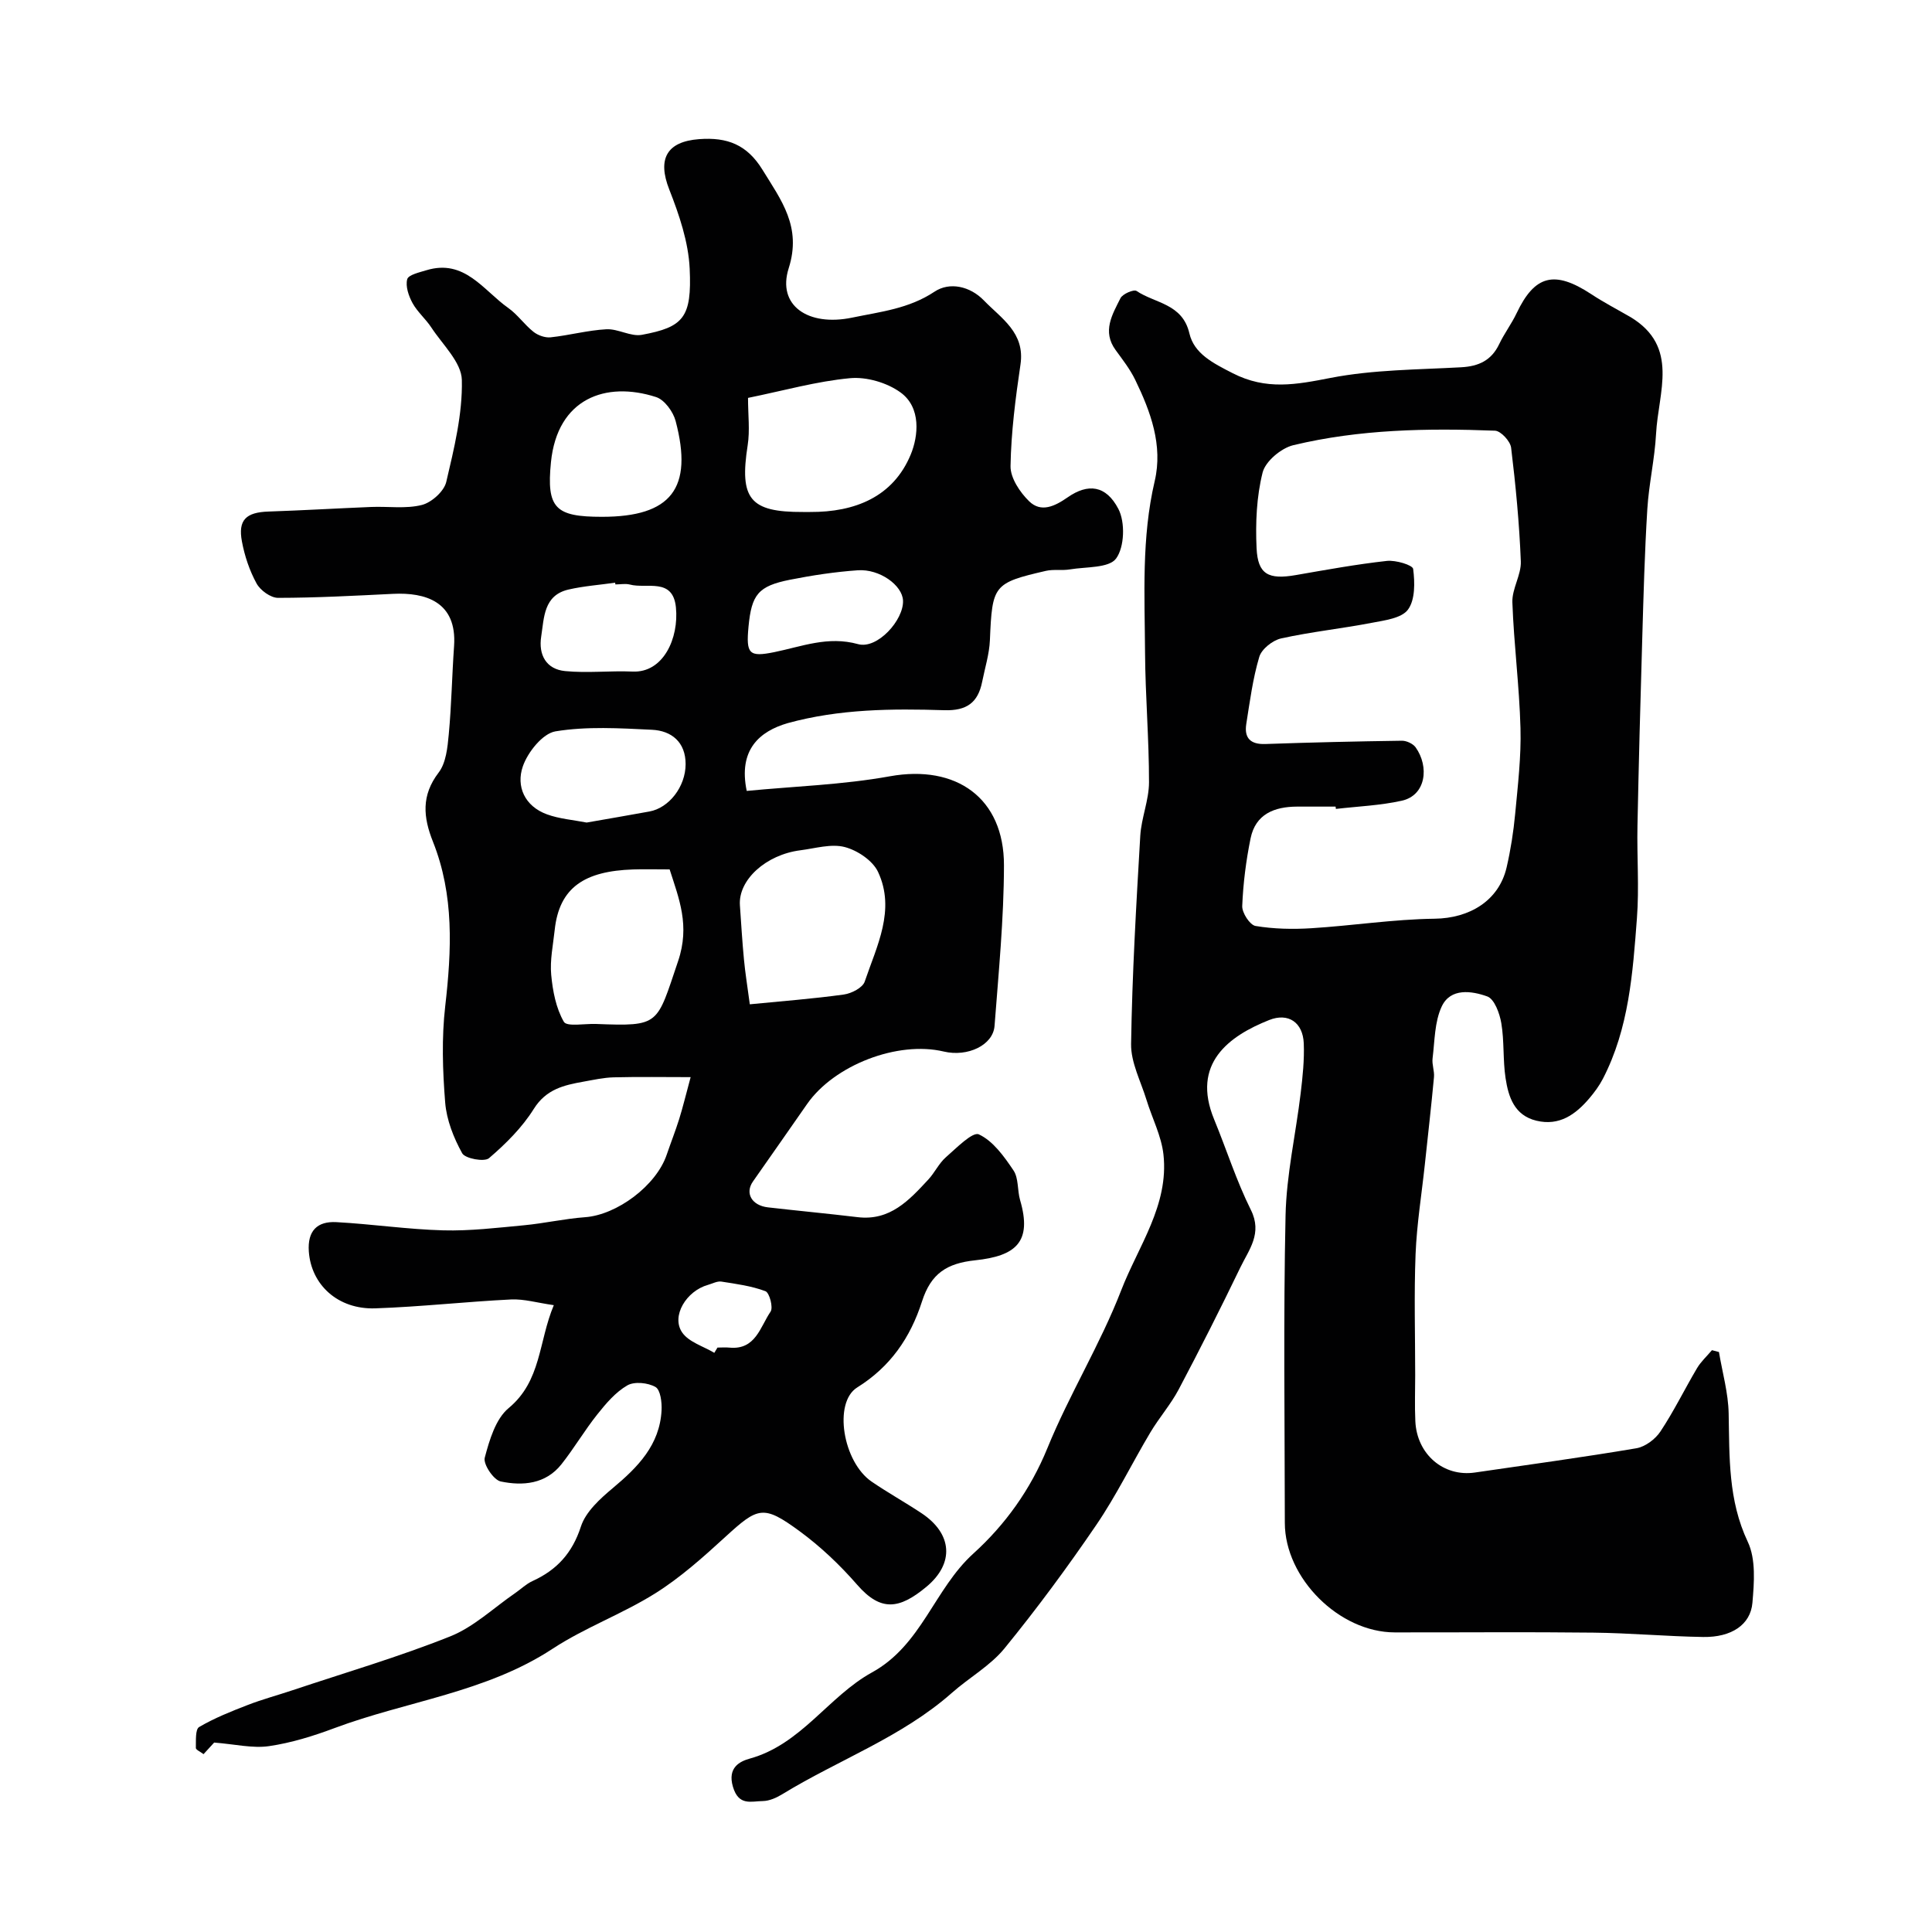 <svg enable-background="new 0 0 400 400" viewBox="0 0 400 400" xmlns="http://www.w3.org/2000/svg"><g fill="#010102"><path d="m154.6 163.75c9.79-.95 19.85-1.26 29.65-3.03 13.71-2.47 23.64 4.48 23.61 18.45-.02 11.08-1.11 22.17-1.95 33.23-.3 4-5.58 6.48-10.51 5.31-9.54-2.27-22.69 2.8-28.31 10.88-3.72 5.36-7.47 10.69-11.21 16.04-1.68 2.41-.24 4.95 3.11 5.34 6.19.71 12.39 1.29 18.57 2.03 6.72.81 10.67-3.51 14.63-7.78 1.33-1.43 2.19-3.35 3.64-4.62 2.17-1.9 5.54-5.34 6.83-4.74 2.94 1.36 5.24 4.58 7.17 7.46 1.09 1.62.78 4.12 1.37 6.15 2.54 8.67-.87 11.57-9.29 12.46-5.87.62-9.16 2.72-11.02 8.52-2.42 7.53-6.56 13.53-13.42 17.81-4.98 3.11-2.97 15.42 3 19.5 3.36 2.3 6.93 4.28 10.32 6.53 6.4 4.25 6.86 10.39 1 15.25-5.62 4.67-9.45 5.16-14.31-.42-3.56-4.09-7.6-7.93-11.97-11.13-7.48-5.48-8.57-4.99-15.34 1.21-4.59 4.2-9.3 8.42-14.53 11.7-6.8 4.26-14.52 7.06-21.22 11.45-13.83 9.08-30.18 10.83-45.18 16.44-4.38 1.64-8.95 3.06-13.55 3.73-3.4.49-7-.4-11.35-.74-.19.21-1.11 1.22-2.2 2.4-.67-.52-1.6-.91-1.59-1.28.04-1.5-.14-3.86.68-4.34 3.17-1.86 6.64-3.24 10.08-4.57 3.02-1.17 6.17-2.01 9.24-3.04 10.91-3.65 21.98-6.89 32.65-11.15 4.89-1.95 8.98-5.89 13.42-8.94 1.21-.83 2.3-1.91 3.61-2.51 5.05-2.3 8.25-5.78 10.04-11.29.99-3.07 3.98-5.77 6.62-7.98 5.18-4.33 9.7-8.92 10.08-16.08.09-1.66-.23-4.25-1.26-4.84-1.56-.89-4.36-1.18-5.83-.33-2.43 1.4-4.42 3.75-6.21 6-2.64 3.31-4.8 7.01-7.43 10.33-3.25 4.11-8.01 4.52-12.58 3.56-1.47-.31-3.65-3.58-3.3-4.91.97-3.66 2.25-8.04 4.95-10.28 6.8-5.64 6.17-13.75 9.35-21.31-3.45-.49-6.17-1.31-8.85-1.18-9.38.46-18.73 1.52-28.11 1.84-7.79.26-13.27-4.92-13.76-11.75-.31-4.34 1.77-6.31 5.7-6.1 7.38.4 14.73 1.5 22.11 1.7 5.57.15 11.17-.53 16.73-1.05 4.23-.4 8.41-1.36 12.64-1.67 6.6-.47 14.74-6.53 16.91-12.93.84-2.46 1.8-4.89 2.58-7.37.77-2.46 1.37-4.98 2.38-8.7-5.53 0-10.72-.09-15.91.04-2.11.05-4.21.53-6.3.9-4.03.72-7.7 1.55-10.26 5.63-2.41 3.86-5.8 7.23-9.28 10.21-.96.82-4.93.09-5.55-1.02-1.77-3.2-3.23-6.89-3.52-10.5-.53-6.62-.75-13.39.01-19.97 1.33-11.58 1.86-22.98-2.54-34.03-2.02-5.07-2.45-9.57 1.17-14.31 1.54-2.01 1.85-5.2 2.1-7.91.57-6.08.67-12.2 1.1-18.29.64-9.22-5.97-11.14-12.65-10.81-7.93.39-15.86.82-23.79.83-1.53 0-3.67-1.55-4.45-2.98-1.46-2.66-2.47-5.69-3.03-8.68-.85-4.48.86-6.06 5.51-6.21 7.1-.24 14.19-.66 21.28-.95 3.5-.14 7.15.42 10.45-.41 2.02-.51 4.6-2.82 5.06-4.76 1.63-6.94 3.39-14.09 3.23-21.12-.08-3.67-3.99-7.31-6.32-10.87-1.16-1.77-2.88-3.21-3.89-5.05-.8-1.47-1.49-3.47-1.1-4.94.24-.91 2.53-1.42 3.97-1.86 7.92-2.41 11.8 4.18 16.95 7.81 1.94 1.37 3.35 3.46 5.22 4.94.92.73 2.39 1.26 3.54 1.14 3.87-.41 7.68-1.46 11.55-1.67 2.43-.13 5.06 1.58 7.36 1.15 8.61-1.6 10.36-3.56 9.89-13.71-.26-5.52-2.17-11.14-4.22-16.36-2.52-6.39-.5-9.93 6.15-10.44 5.87-.45 9.95 1.15 13.14 6.33 3.9 6.34 8.16 11.82 5.43 20.4-2.45 7.71 4.02 12.12 13.14 10.22 5.87-1.22 11.73-1.83 17.05-5.37 3.12-2.08 7.36-1.15 10.23 1.82 3.6 3.73 8.55 6.66 7.57 13.26-1.03 6.97-1.94 14.01-2.06 21.03-.04 2.45 1.94 5.42 3.85 7.28 2.49 2.43 5.34 1.02 7.99-.82 4.18-2.91 7.92-2.53 10.49 2.41 1.43 2.75 1.27 7.88-.47 10.26-1.48 2.02-6.24 1.7-9.58 2.26-1.62.27-3.36-.06-4.95.3-10.89 2.51-11.12 2.96-11.6 14.33-.12 2.89-1.03 5.75-1.6 8.62-.86 4.32-3.18 6.05-7.87 5.9-10.85-.34-21.68-.26-32.37 2.67-5.85 1.69-10.29 5.51-8.51 14.04zm.64 44.18c6.81-.67 13.18-1.15 19.49-2.03 1.58-.22 3.88-1.41 4.3-2.67 2.49-7.36 6.44-14.83 2.76-22.71-1.1-2.35-4.28-4.47-6.9-5.15-2.81-.73-6.11.28-9.17.67-7.17.91-12.9 6.16-12.53 11.39.26 3.74.48 7.49.84 11.23.25 2.7.69 5.39 1.21 9.27zm-.37-125.55c0 3.52.41 6.72-.07 9.79-1.74 11.1.44 13.88 11.43 13.83h1.5c9.26.05 17.19-3.11 20.83-11.9 1.57-3.8 2.21-9.73-2.13-12.86-2.79-2.02-7.03-3.26-10.44-2.94-6.91.64-13.7 2.57-21.12 4.08zm-16.23 97.62c-3.02 0-5.31-.07-7.58.01-9.96.34-15.28 3.66-16.22 12.56-.33 3.08-1 6.21-.72 9.25.31 3.34.99 6.91 2.62 9.73.62 1.07 4.34.36 6.65.45 13.31.51 12.52.23 17-13 2.5-7.38.19-12.93-1.75-19zm-14-73c14.31 0 18.93-5.87 15.24-19.84-.51-1.92-2.3-4.39-4.04-4.95-10.43-3.37-20.44.29-21.77 13.47-.96 9.59.94 11.32 10.57 11.32zm-3.18 63.3c4.34-.76 8.67-1.5 13-2.29 4.03-.73 7.48-5.1 7.49-9.81 0-4.53-2.89-6.92-6.99-7.11-6.66-.32-13.46-.74-19.96.33-2.65.44-5.73 4.3-6.75 7.24-1.44 4.15.38 8.26 4.99 9.94 2.57.94 5.4 1.15 8.22 1.7zm5.95-49.3c-.02-.12-.04-.24-.05-.36-3.22.46-6.5.69-9.66 1.42-5.16 1.19-5.04 5.81-5.65 9.72-.6 3.8 1.04 6.78 4.95 7.16 4.61.45 9.32-.1 13.97.1 6.37.29 9.62-6.92 8.97-13.31-.64-6.23-6.06-3.76-9.55-4.71-.93-.23-1.98-.02-2.98-.02zm27.56 8.76c-.53 5.63.11 6.32 5.33 5.26 5.71-1.16 11.1-3.39 17.35-1.66 4 1.11 9.48-5 9.31-9.02-.13-3.15-4.82-6.58-9.36-6.27-4.71.33-9.41 1.04-14.05 1.96-6.58 1.31-7.95 3.06-8.58 9.73zm-7.08 150.33c.22-.36.44-.73.66-1.09.83 0 1.66-.07 2.48.01 5.42.52 6.36-4.31 8.51-7.45.58-.85-.23-3.92-1.06-4.23-2.89-1.09-6.05-1.51-9.13-1.99-.87-.13-1.85.42-2.77.68-4.48 1.25-7.65 6.46-5.36 9.83 1.36 2.01 4.39 2.87 6.67 4.24z"/><path d="m337.6 65.66c10.14 6.13 5.73 15.52 5.27 24.15-.28 5.22-1.49 10.39-1.81 15.6-.55 8.92-.79 17.86-1.05 26.79-.39 12.93-.73 25.86-.99 38.79-.13 6.36.37 12.76-.11 19.08-.86 11.39-1.65 22.86-7.06 33.3-.75 1.44-1.74 2.78-2.79 4.02-2.86 3.36-6.22 5.78-10.96 4.64-4.57-1.1-5.8-4.92-6.39-8.82-.57-3.75-.25-7.64-.88-11.37-.34-2.03-1.43-5.01-2.91-5.54-3.23-1.16-7.62-1.81-9.44 2.11-1.48 3.18-1.43 7.1-1.88 10.71-.16 1.27.41 2.62.29 3.89-.56 6.03-1.25 12.04-1.89 18.06-.66 6.19-1.67 12.37-1.92 18.58-.33 8.35-.08 16.72-.08 25.08 0 3.17-.12 6.34.03 9.5.31 6.87 5.84 11.59 12.34 10.64 11.14-1.63 22.31-3.14 33.41-5.02 1.84-.31 3.93-1.87 4.99-3.47 2.79-4.2 5.01-8.77 7.58-13.11.81-1.37 2.05-2.49 3.09-3.73.48.13.97.26 1.45.38.71 4.24 1.93 8.47 2.01 12.73.18 9.05-.12 17.94 3.96 26.57 1.7 3.59 1.32 8.44.96 12.63-.39 4.56-4.38 7.16-10.18 7.07-7.6-.12-15.2-.82-22.8-.9-13.7-.16-27.39-.03-41.09-.05-11.48-.02-22.73-11.22-22.74-22.68-.02-21.21-.31-42.43.15-63.63.18-8.46 2.12-16.87 3.13-25.31.41-3.43.78-6.91.64-10.35-.18-4.29-3.17-6.4-7.17-4.81-8.33 3.31-16.15 9.01-11.39 20.56 2.57 6.24 4.61 12.73 7.61 18.75 2.43 4.87-.4 8.22-2.17 11.89-4.1 8.5-8.36 16.93-12.77 25.27-1.65 3.12-4.04 5.84-5.86 8.89-3.8 6.37-7.06 13.1-11.23 19.21-5.97 8.76-12.28 17.31-18.98 25.52-2.95 3.61-7.31 6.04-10.87 9.19-10.39 9.19-23.46 13.86-35.08 20.97-1.22.75-2.71 1.43-4.09 1.45-2.39.02-5 1.09-6.19-2.98-1.16-3.97 1.45-5.24 3.46-5.8 10.7-2.95 16.33-12.9 25.33-17.85 10.31-5.67 12.89-17.27 20.99-24.61 6.58-5.96 11.82-13.22 15.33-21.82 4.53-11.12 10.95-21.49 15.28-32.68 3.53-9.13 9.91-17.63 8.75-28.13-.43-3.85-2.35-7.52-3.51-11.3-1.18-3.85-3.25-7.74-3.19-11.58.22-14.37 1.06-28.73 1.9-43.08.22-3.72 1.8-7.39 1.81-11.08.01-8.94-.76-17.89-.82-26.83-.07-11.88-.76-23.77 2-35.55 1.73-7.4-.84-14.38-4.05-20.99-1.06-2.18-2.6-4.15-4.04-6.13-2.84-3.89-.68-7.37 1-10.74.44-.89 2.76-1.88 3.33-1.5 3.85 2.59 9.5 2.6 10.94 8.78.98 4.21 4.89 6.16 8.95 8.24 6.98 3.58 13.2 2.36 20.29.98 8.82-1.71 18-1.7 27.03-2.2 3.64-.2 6.27-1.42 7.88-4.81 1.05-2.2 2.56-4.19 3.6-6.39 3.75-7.89 7.83-8.93 15.42-3.96 2.63 1.74 5.45 3.2 8.18 4.78zm-61.02 101.82c-.02-.16-.04-.32-.06-.48-2.66 0-5.33-.01-7.99 0-4.69.02-8.58 1.54-9.61 6.57-.94 4.6-1.54 9.32-1.73 14.01-.06 1.4 1.58 3.93 2.75 4.13 3.78.63 7.72.71 11.56.47 8.52-.53 17.01-1.86 25.53-1.97 7.2-.09 13.29-3.7 14.9-10.63.84-3.64 1.42-7.36 1.77-11.08.55-5.89 1.26-11.82 1.1-17.72-.23-8.7-1.37-17.37-1.68-26.07-.1-2.81 1.86-5.69 1.75-8.49-.31-7.86-1.06-15.72-2.01-23.53-.16-1.34-2.13-3.47-3.33-3.52-14.02-.54-28.06-.29-41.76 3-2.51.6-5.77 3.33-6.36 5.66-1.26 5.02-1.49 10.44-1.25 15.65.25 5.46 2.46 6.57 8.15 5.58 6.26-1.09 12.52-2.23 18.83-2.93 1.82-.2 5.34.85 5.44 1.67.36 2.79.43 6.38-1.08 8.42-1.32 1.79-4.85 2.22-7.5 2.73-6.23 1.2-12.57 1.86-18.76 3.23-1.76.39-4.04 2.2-4.52 3.82-1.34 4.49-1.95 9.22-2.69 13.88-.46 2.91.85 4.27 3.95 4.16 9.42-.33 18.84-.55 28.27-.68.96-.01 2.29.61 2.84 1.37 2.84 3.98 2.18 9.93-2.87 11.05-4.45.99-9.08 1.17-13.64 1.7z"/></g></svg>